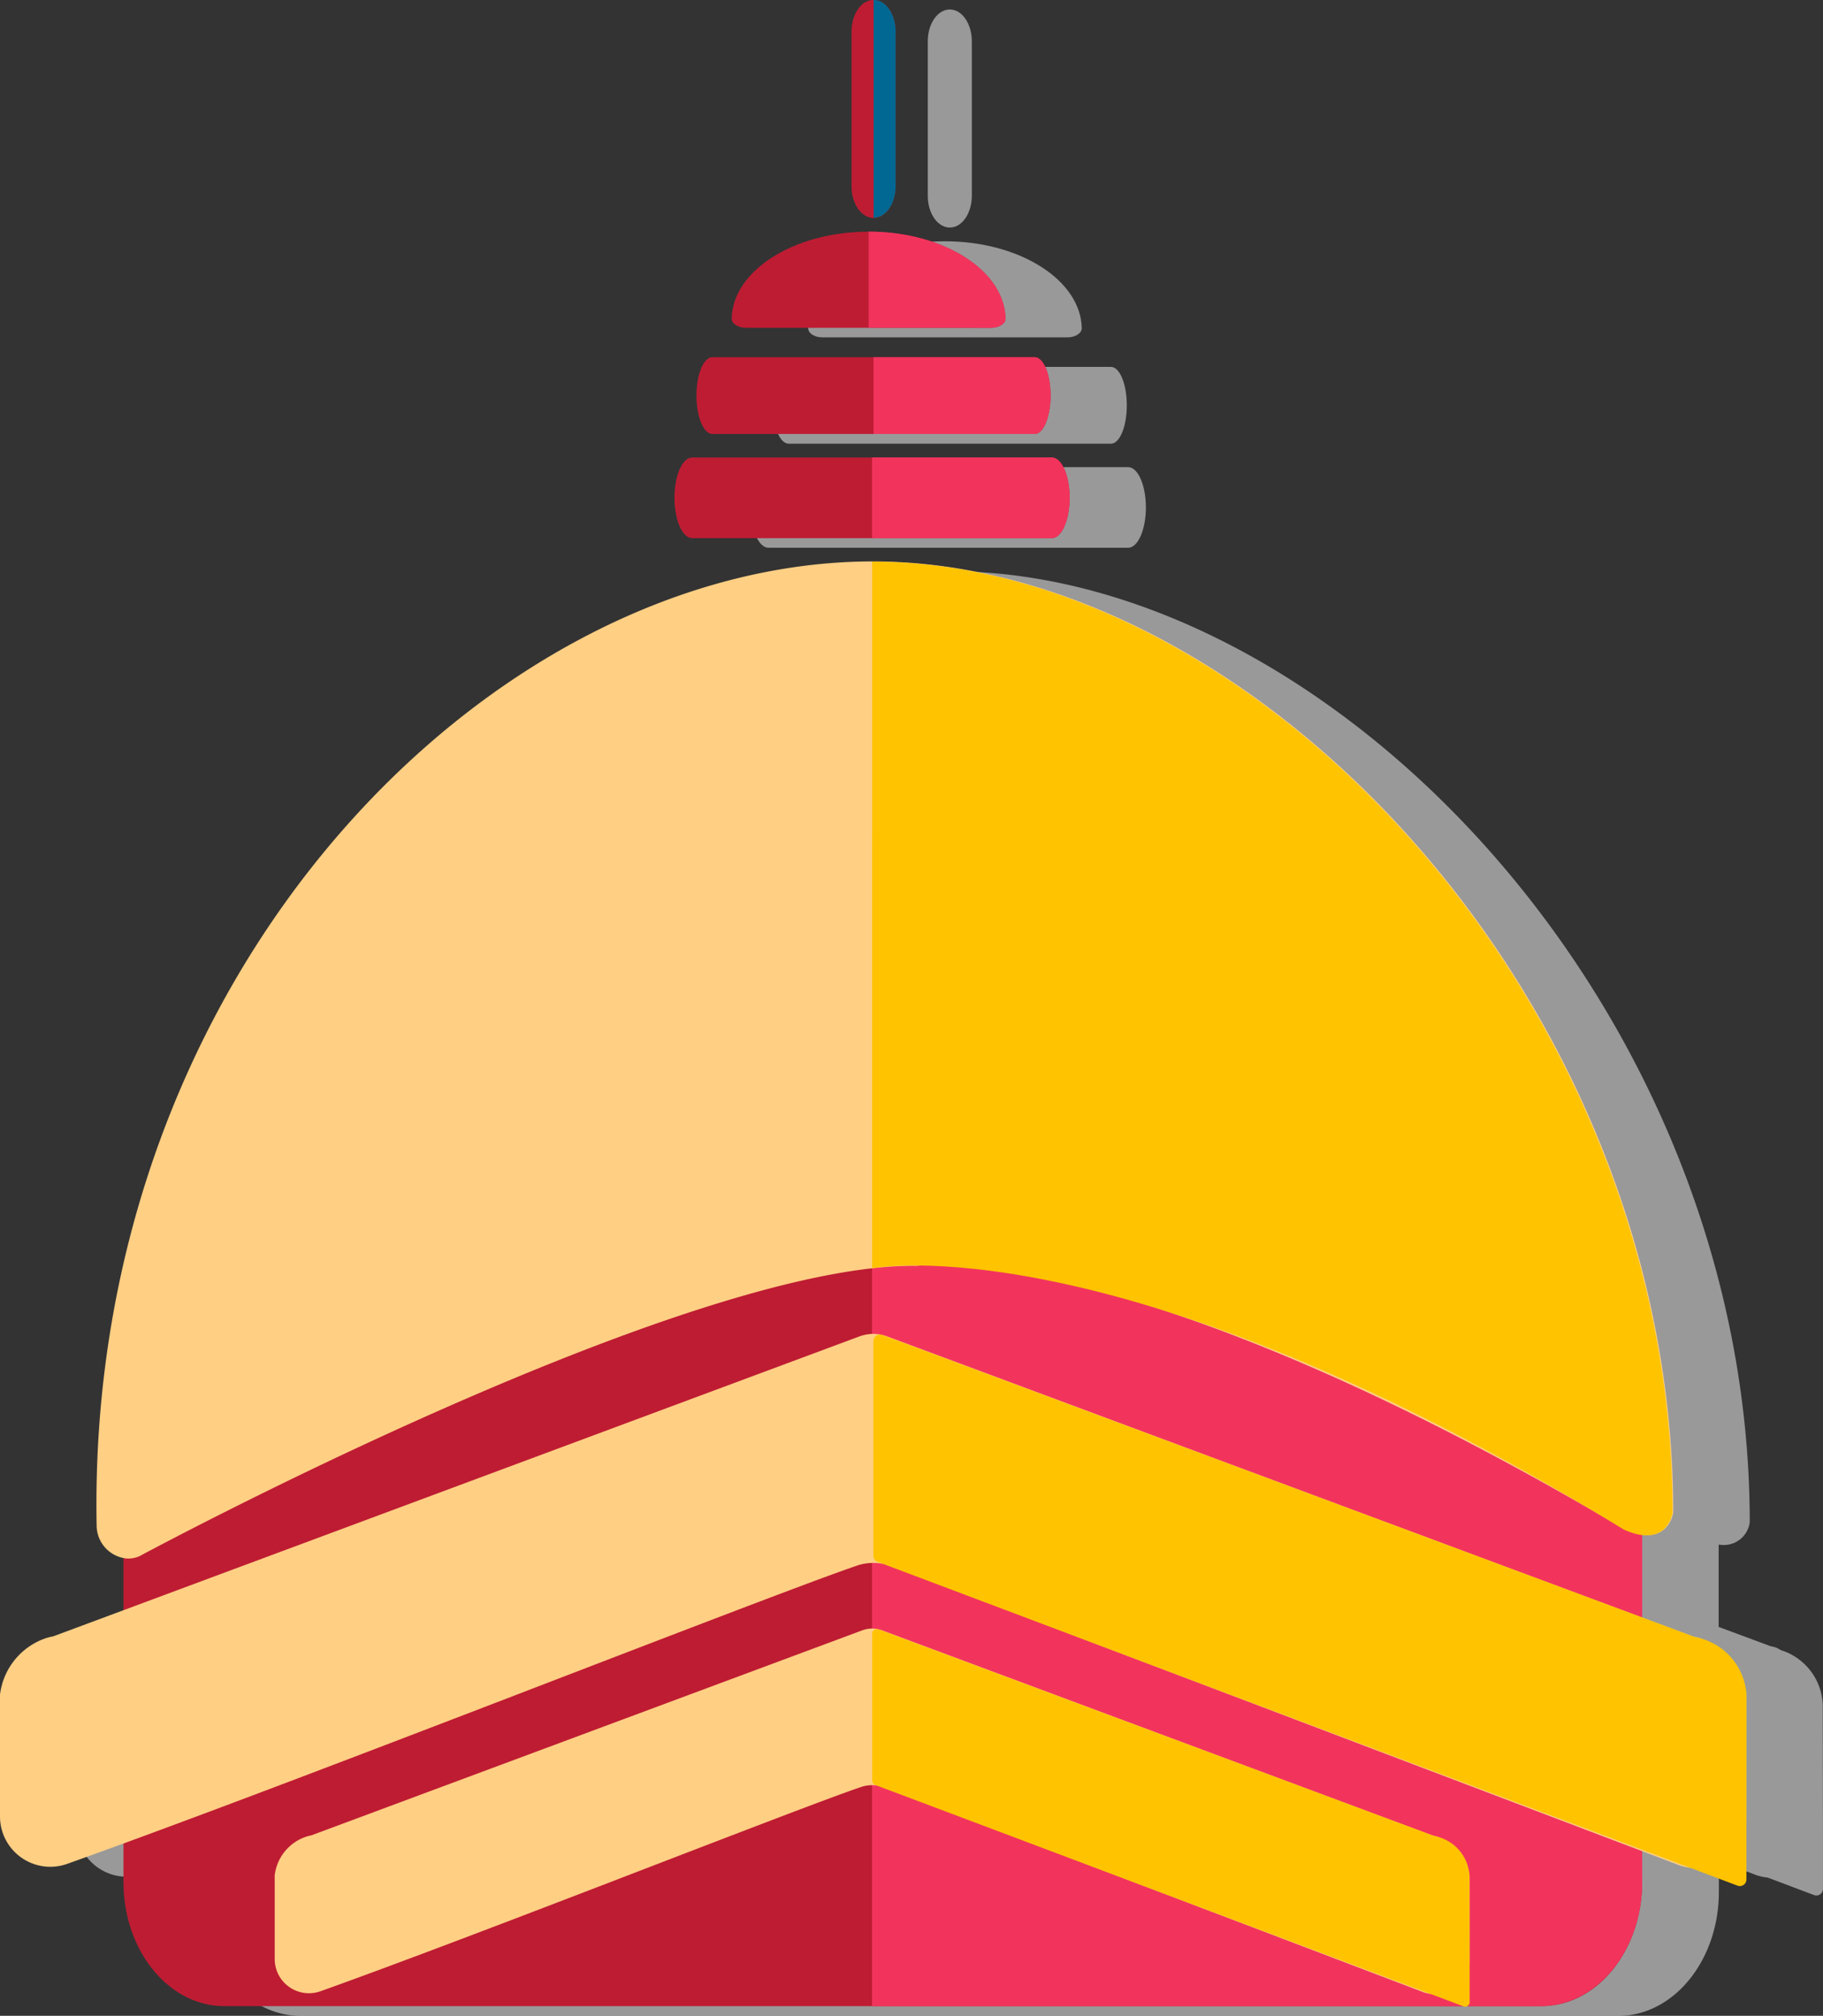 <svg xmlns="http://www.w3.org/2000/svg" width="74.499" height="82.359" viewBox="0 0 74.499 82.359"><rect x="0" y="0" width="74.499" height="82.359" fill="#333333" stroke="none"/><g transform="translate(3.124 0.39)" opacity="0.5"><path d="M259.793,76.137c.5,0,.9-.582.9-1.3v-6.31c0-.716-.4-1.3-.9-1.3s-.9.582-.9,1.3v6.31C258.89,75.554,259.294,76.137,259.793,76.137Z" transform="translate(-224.102 -67.23)" fill="#fff"/><path d="M237.717,123.56v.051a.228.228,0,0,1,0-.039Z" transform="translate(-207.82 -110.545)" fill="#fff"/><path d="M238.322,112.135h10.016c.319,0,.575-.164.585-.367-.035-1.966-2.528-3.558-5.591-3.558s-5.559,1.592-5.591,3.558C237.747,111.971,238,112.135,238.322,112.135Z" transform="translate(-207.839 -98.742)" fill="#fff"/><path d="M232.139,133.558h13.169c.358,0,.649-.693.649-1.569s-.291-1.569-.649-1.569H232.139c-.358,0-.649.693-.649,1.569S231.781,133.558,232.139,133.558Z" transform="translate(-203.033 -115.82)" fill="#fff"/><path d="M228.313,151.435h14.7c.4,0,.725-.737.725-1.647s-.326-1.647-.725-1.647h-14.7c-.4,0-.723.737-.723,1.647S227.916,151.435,228.313,151.435Z" transform="translate(-200.034 -129.446)" fill="#fff"/><path d="M286.15,123.56h0v0Z" transform="translate(-245.064 -110.545)" fill="#fff"/><path d="M179.684,212.846h0a2.433,2.433,0,0,0-1.707-2.213c-.062-.035-.122-.072-.187-.1a1.18,1.18,0,0,0-.231-.06l-2.128-.79v-3.362l.129.012a1.067,1.067,0,0,0,1.141-.924c0-20.967-17.12-38.857-32.706-38.857h-.035c-15.413.025-32.115,16.573-31.69,39.386a1.361,1.361,0,0,0,1.107,1.328V209.4l-2.883,1.074a2.338,2.338,0,0,0-.28.067,2.791,2.791,0,0,0-1.895,2.31v4.981a2.056,2.056,0,0,0,2.747,1.936c.716-.254,1.493-.538,2.31-.836v1.576c0,2.8,1.848,5.067,4.115,5.067h53.833c2.271,0,4.115-2.269,4.115-5.067v-1.268l1.536.585a2.16,2.16,0,0,0,.462.1l1.9.716a.268.268,0,0,0,.356-.254v-2.509h0Z" transform="translate(-108.32 -143.603)" fill="#fff"/></g><path d="M174.588,282.8H120.755c-2.273,0-4.115,2.269-4.115,5.067V309.5c0,2.8,1.848,5.067,4.115,5.067h53.833c2.273,0,4.115-2.269,4.115-5.067V287.867C178.7,285.069,176.854,282.8,174.588,282.8Z" transform="translate(-111.594 -232.604)" fill="#be1c33"/><path d="M276.348,282.8h-27.3v31.768h27.3c2.31,0,4.173-2.269,4.173-5.067V287.867C280.52,285.069,278.651,282.8,276.348,282.8Z" transform="translate(-213.412 -232.604)" fill="#f2345d"/><path d="M246.311,74.444c-.5,0-.9-.582-.9-1.3V66.836c0-.716.4-1.3.9-1.3s.9.58.9,1.3v6.312C247.214,73.862,246.81,74.444,246.311,74.444Z" transform="translate(-210.613 -65.54)" fill="#be1c33"/><path d="M250.213,73.148V66.836c0-.716-.4-1.3-.9-1.3v8.9C249.809,74.444,250.213,73.862,250.213,73.148Z" transform="translate(-213.612 -65.54)" fill="#006892"/><path d="M174.314,204.37c1.779.79,1.98-.693,1.98-.693,0-20.967-17.118-38.857-32.706-38.857-15.422,0-32.152,16.556-31.724,39.386a1.361,1.361,0,0,0,1.192,1.347,1.1,1.1,0,0,0,.566-.095s22.245-11.993,31.768-11.859C145.39,193.6,153.938,192.323,174.314,204.37Z" transform="translate(-107.915 -141.882)" fill="#ffcf84"/><path d="M229.826,106.51c-3.084,0-5.6,1.617-5.6,3.6v-.049c0,.208.263.377.587.377h10.016c.323,0,.587-.169.587-.377v.049C235.419,108.125,232.91,106.51,229.826,106.51Z" transform="translate(-194.326 -97.044)" fill="#be1c33"/><path d="M249.05,193.731s10.09-2,30.729,10.679c1.779.79,1.98-.693,1.98-.693,0-20.967-17.12-38.857-32.706-38.857Z" transform="translate(-213.412 -141.913)" fill="#ffc300"/><path d="M231.811,131.838H218.642c-.36,0-.652-.693-.652-1.569s.291-1.569.652-1.569h13.169c.358,0,.649.693.649,1.569S232.169,131.838,231.811,131.838Z" transform="translate(-189.528 -114.107)" fill="#be1c33"/><path d="M255.895,128.7H249.31v3.138h6.585c.358,0,.649-.693.649-1.569S256.253,128.7,255.895,128.7Z" transform="translate(-213.612 -114.107)" fill="#f2345d"/><path d="M229.524,149.735h-14.7c-.4,0-.725-.737-.725-1.647s.323-1.647.725-1.647h14.7c.4,0,.725.737.725,1.647S229.924,149.735,229.524,149.735Z" transform="translate(-186.537 -127.749)" fill="#be1c33"/><path d="M256.4,146.44H249.05v3.295H256.4c.4,0,.725-.737.725-1.647S256.8,146.44,256.4,146.44Z" transform="translate(-213.412 -127.749)" fill="#f2345d"/><path d="M253.457,110.435c.323,0,.587-.169.587-.377v.049c0-1.982-2.509-3.6-5.594-3.6v3.928Z" transform="translate(-212.95 -97.044)" fill="#f2345d"/><path d="M163.447,323.136a2.056,2.056,0,0,0,2.726-1.943v-5.03a3.005,3.005,0,0,0-1.895-2.31,1.965,1.965,0,0,0-.28-.067l-32.956-12.268a1.815,1.815,0,0,0-.555-.1h0a1.829,1.829,0,0,0-.554.1L96.972,313.778a2.2,2.2,0,0,0-.277.067,2.794,2.794,0,0,0-1.895,2.31v4.981a2.056,2.056,0,0,0,2.747,1.936c9.353-3.332,28.49-10.891,32.274-12.185a2.061,2.061,0,0,1,1.328,0Z" transform="translate(-94.8 -246.922)" fill="#ffcf84"/><path d="M284.977,316.25a2.56,2.56,0,0,0-2.019-2.338h-.037l-33.27-12.365-.055-.012h0a.268.268,0,0,0-.3.268v8.768a.266.266,0,0,0,.18.252l35.141,13.229a.268.268,0,0,0,.356-.254Z" transform="translate(-213.604 -247.009)" fill="#ffc300"/><path d="M190.359,368.4a1.407,1.407,0,0,0,1.865-1.331v-3.44a2.07,2.07,0,0,0-1.3-1.585,1.784,1.784,0,0,0-.192-.046L168.191,353.6a1.243,1.243,0,0,0-.379-.065h0a1.242,1.242,0,0,0-.379.065l-22.547,8.389a1.755,1.755,0,0,0-.189.046,1.9,1.9,0,0,0-1.3,1.585v3.408a1.4,1.4,0,0,0,1.878,1.324c6.4-2.283,19.484-7.463,22.081-8.341a1.4,1.4,0,0,1,.908,0Z" transform="translate(-132.171 -287)" fill="#ffcf84"/><path d="M273.472,363.69a1.75,1.75,0,0,0-1.386-1.6.085.085,0,0,0-.023,0L249.3,353.626h-.037a.183.183,0,0,0-.2.183v6.007a.187.187,0,0,0,.122.176l24.049,9.048a.183.183,0,0,0,.243-.173Z" transform="translate(-213.419 -287.065)" fill="#ffc300"/></svg>